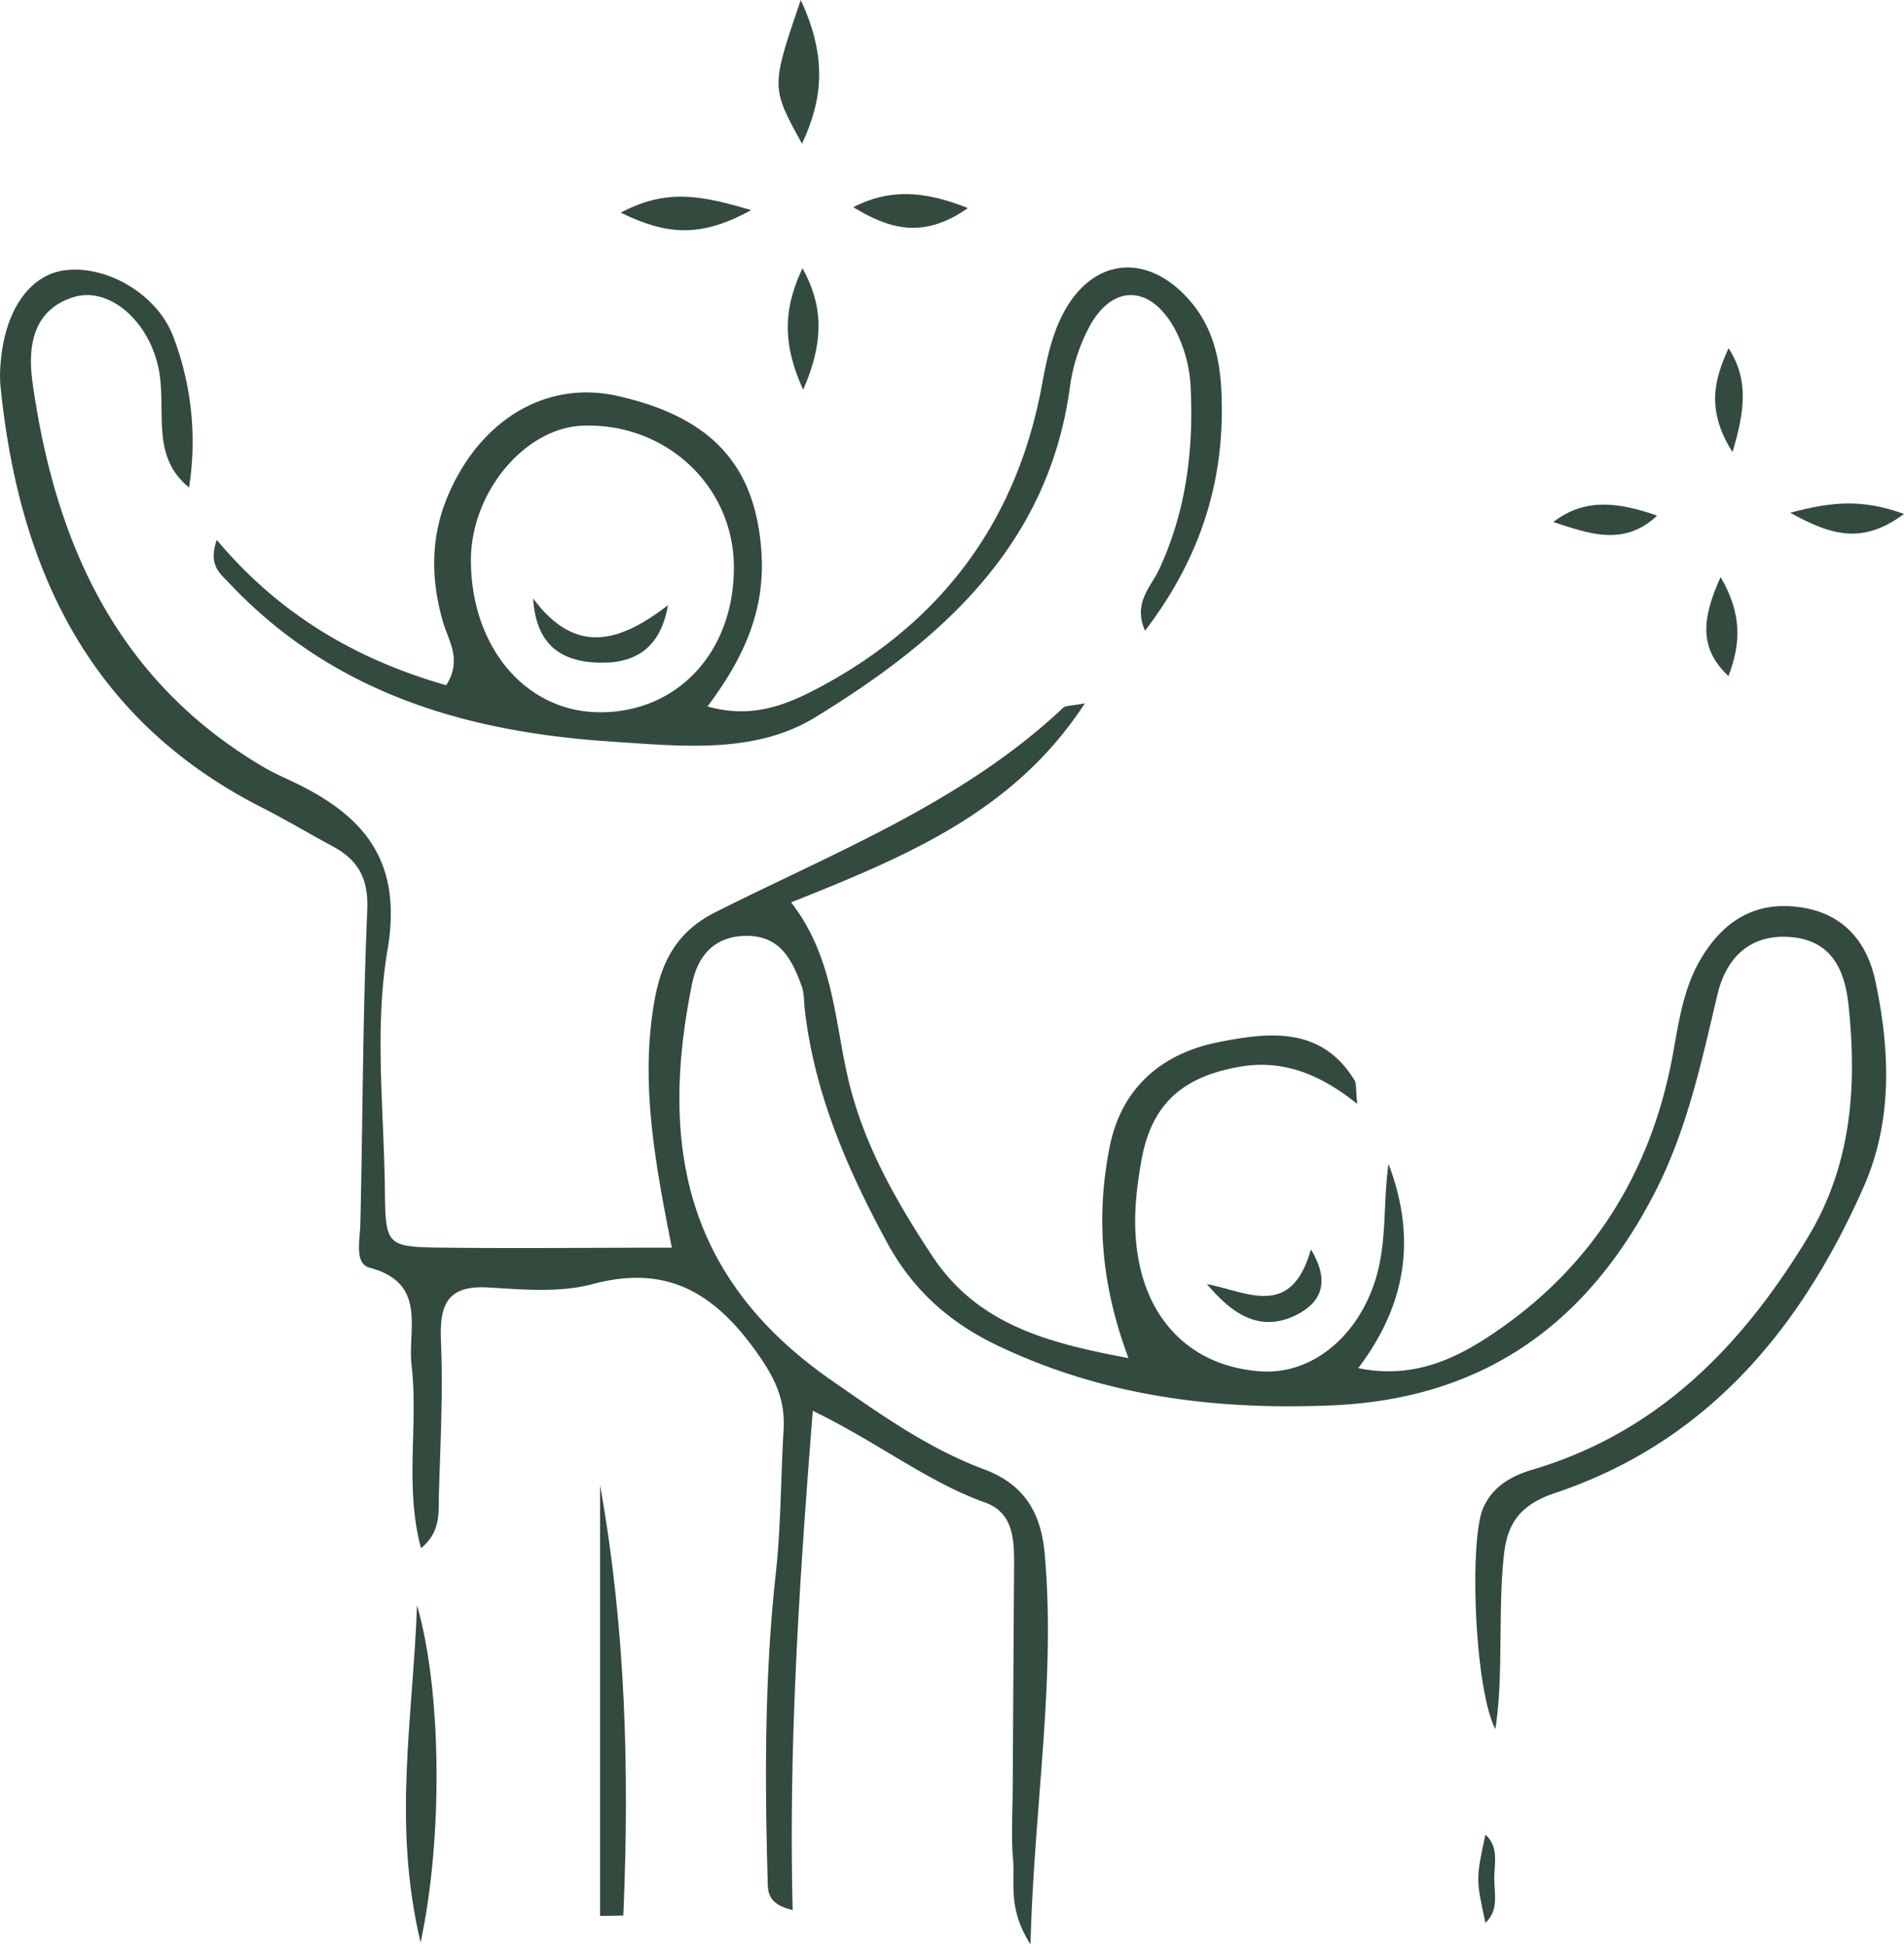 <svg xmlns="http://www.w3.org/2000/svg" viewBox="0 0 485.47 495.85"><defs><style>.cls-1{fill:#334a3f;}</style></defs><title>Mission - Picto 3 Equipe0</title><g id="Calque_2" data-name="Calque 2"><g id="Calque_1-2" data-name="Calque 1"><path class="cls-1" d="M207.24,359.78c-3.48,44-6.18,85.23-5.13,127.32-6.8-1.55-6.31-5.18-6.39-8-.73-26-.75-52,2.08-77.77,1.35-12.3,1.25-24.51,2-36.75.46-8-2.49-13.66-7.21-20.19-10.69-14.82-22.72-21.95-41.51-16.91-8.34,2.24-17.7,1.38-26.53.86-10.52-.63-12.51,4.34-12.12,13.61.55,12.93-.13,25.92-.52,38.88-.14,4.62.66,9.69-4.56,14-4.25-15.79-.64-31.41-2.41-46.65-1.07-9.22,4.14-20.93-10.72-24.9-3.92-1.05-2.43-7.07-2.34-11.19.63-26.62.59-53.27,1.76-79.87.36-8.13-2.26-12.88-8.87-16.42-6-3.22-11.84-6.74-17.91-9.82C22.69,183.57,4.74,145,.1,98.21a33.16,33.16,0,0,1,.11-6.14c1.14-13.1,7.46-22,16.34-23.15C27.2,67.56,40.1,75,44.2,85.89a75.17,75.17,0,0,1,4,38.43c-6.5-5.32-6.9-12-7-18.86-.07-4.08,0-8.27-.93-12.21-2.74-11.82-12.68-20.2-21.46-17.49C8,79.08,7.09,89,8.31,97.64c5.74,40.86,21.51,76,58.92,98,2.35,1.38,4.86,2.49,7.32,3.66,18.22,8.63,28.17,20.11,24.25,43-3.4,19.92-.88,40.88-.66,61.38.16,14.11.4,14.33,15.16,14.5,19,.22,38,0,58,0-4.47-22.56-8.08-42.57-4.39-63.18,1.84-10.23,6-17.6,15.51-22.37,30.65-15.43,63-28,88.6-52.08.73-.69,2.27-.52,5.6-1.19-18.06,27.73-45.48,39-74.9,50.77,10.55,13.64,11,29.21,14.31,44,3.78,17,12.14,31.7,21.55,46,11.47,17.48,29.1,22.3,50.15,26.21-7.1-18.94-8.27-36.3-4.8-53.83,3-15.21,13.42-23.89,27.72-26.73,12.62-2.51,26.2-4.23,34.71,9.7.52.86.29,2.19.7,6.05-9.77-7.84-19.32-11.46-30.42-9.41-14.18,2.61-22,9.45-24.58,23.65-1.57,8.68-2.42,17.4-.58,26.4,3.25,15.93,14.32,26.31,30.76,27.54,13.08,1,25-8.71,29.55-23.63,2.9-9.57,1.84-19.55,3.25-29.25,6.91,18.21,5,35.27-7.73,52.08,14.68,3,26-2.9,36.19-10.05,24.66-17.24,39-41.4,44.21-70.92,1.44-8.08,2.68-16.18,6.93-23.36,6.27-10.58,14.75-14.75,25.46-13.2,11.09,1.62,17,9,19.08,18.86,3.73,17.57,4.44,35.55-2.95,52.34-16,36.31-40,65.25-78.92,78.24-8.88,3-12,7.88-12.85,15.69-.68,6.09-.75,12.26-.84,18.39-.13,8.71,0,17.42-1.35,26.07-5.39-10.53-6.65-48.26-3.11-56.37,2.35-5.39,7-8.13,12.42-9.75,32-9.46,53.4-31.35,70.25-59.09,11.31-18.62,12.66-38.63,10.51-59.29-.86-8.33-3.8-16.31-14.15-17.43-10.85-1.17-17.06,5.2-19.27,14.53-4.08,17.21-7.71,34.39-15.89,50.37-17.3,33.78-43.88,52.82-82.38,54.46-29.74,1.26-58.38-2.3-85.62-15.41-12.28-5.91-21.48-14.36-27.83-26.07-10.13-18.69-18.54-38-21-59.44-.23-2-.13-4.2-.82-6.07-2.42-6.6-5.42-12.74-13.95-12.74-8.33,0-12.56,5.13-14,12.36C168,292.55,175,326.31,212.08,352.07c12.26,8.52,24.58,17.32,38.8,22.63,10.06,3.75,14.54,10.77,15.5,21.65,2.84,32.13-2.66,63.73-3.64,99.5-5.82-9.11-3.93-15.61-4.43-21.53-.52-6.1-.12-12.28-.09-18.43q.16-28.68.35-57.36c0-6.36-.38-12.84-7.42-15.36C236.34,377.85,224,367.92,207.24,359.78Z"/><path class="cls-1" d="M55.28,137.7c16.15,19.24,35.75,30.53,58.49,37.05,4.16-6.52.55-11.38-.82-16.13-3.34-11.63-3.16-22.85,2-33.88C123.54,106.23,140.06,97,157.56,101c24.25,5.47,35.18,18,36.6,40,.93,14.56-4.34,26.59-13.77,39.16,11.82,3.37,21-.77,29.37-5.3,30.53-16.57,49.44-42,55.86-76.42,1.11-6,2.35-12.18,5-17.58C278,65.69,292.42,64,303.4,76.7c5.6,6.45,7.57,14.25,8,22.66,1.16,22.59-5.09,42.69-19.45,61.49-3.13-7.12,1.52-11.17,3.56-15.56,6.81-14.63,8.8-29.95,8.1-45.86a35,35,0,0,0-4.15-15.68c-6.11-11.06-15.71-11.42-21.65-.52a45.82,45.82,0,0,0-5,15.43c-5.48,40.64-33,64.71-65,84.3-15.47,9.48-34.43,7.31-52.07,6.15-36.95-2.43-71-12.4-97.41-40.52C56.15,146.28,53,144.12,55.28,137.7Zm131.84,6.77c-.12-20.59-17.37-36.67-38.52-35.91-14.81.54-28.5,17-28.53,34.25,0,22.19,13.94,38.73,32.81,38.83C172.85,181.74,187.25,166.12,187.12,144.47Z"/><path class="cls-1" d="M153,488.61V378.71c6.53,36.51,7.52,73.12,5.93,109.79Z"/><path class="cls-1" d="M107.24,495.39c-7.19-30.31-2-56.43-.91-86C112.6,431,113,468.52,107.24,495.39Z"/><path class="cls-1" d="M204.17,0c6.75,14.55,5.65,25.26.32,36.65C196.57,22.27,196.57,22.27,204.17,0Z"/><path class="cls-1" d="M307.72,327.46c10.28,2,21.52,9,26.53-8.83,5.58,9.25,1.57,14.07-3.7,16.7C321.27,340,314.11,335.07,307.72,327.46Z"/><path class="cls-1" d="M422.51,131.5c-8.47,8-17.42,4.56-26.45,1.63C404.35,126.66,413.37,128.31,422.51,131.5Z"/><path class="cls-1" d="M204.61,68.38c5,9.11,5.82,18.1.19,31C198.78,86.35,200.45,77.35,204.61,68.38Z"/><path class="cls-1" d="M217.55,52.83c9.19-4.71,18-4.25,29.23.23C235.16,61.29,226.26,58.12,217.55,52.83Z"/><path class="cls-1" d="M191.51,53.59c-12.92,7.13-21.58,6.33-33.24.64C169.78,48.14,178.44,49.68,191.51,53.59Z"/><path class="cls-1" d="M485.47,131.07c-10.34,7.62-18,5.78-29-.3C467.48,127.78,475.12,127.33,485.47,131.07Z"/><path class="cls-1" d="M440.71,172.42c-7.42-7-6.91-14.42-2-25.26C444.47,157,443.66,164.66,440.71,172.42Z"/><path class="cls-1" d="M440.74,88.8c5.1,7.93,4.24,15.72,1,26.49C434.89,104.49,437.16,96.66,440.74,88.8Z"/><path class="cls-1" d="M378.74,490.37c-2.42-11.2-2.42-11.2,0-22.5,3.52,3.16,2.25,7.4,2.26,11.22S382.21,487.17,378.74,490.37Z"/><path class="cls-1" d="M170.32,154.35c-1.93,10.91-8.25,14.94-17.76,14.64-9.72-.3-15.89-4.71-16.63-16.37C146.91,167.44,158.25,163.6,170.32,154.35Z"/></g></g></svg>